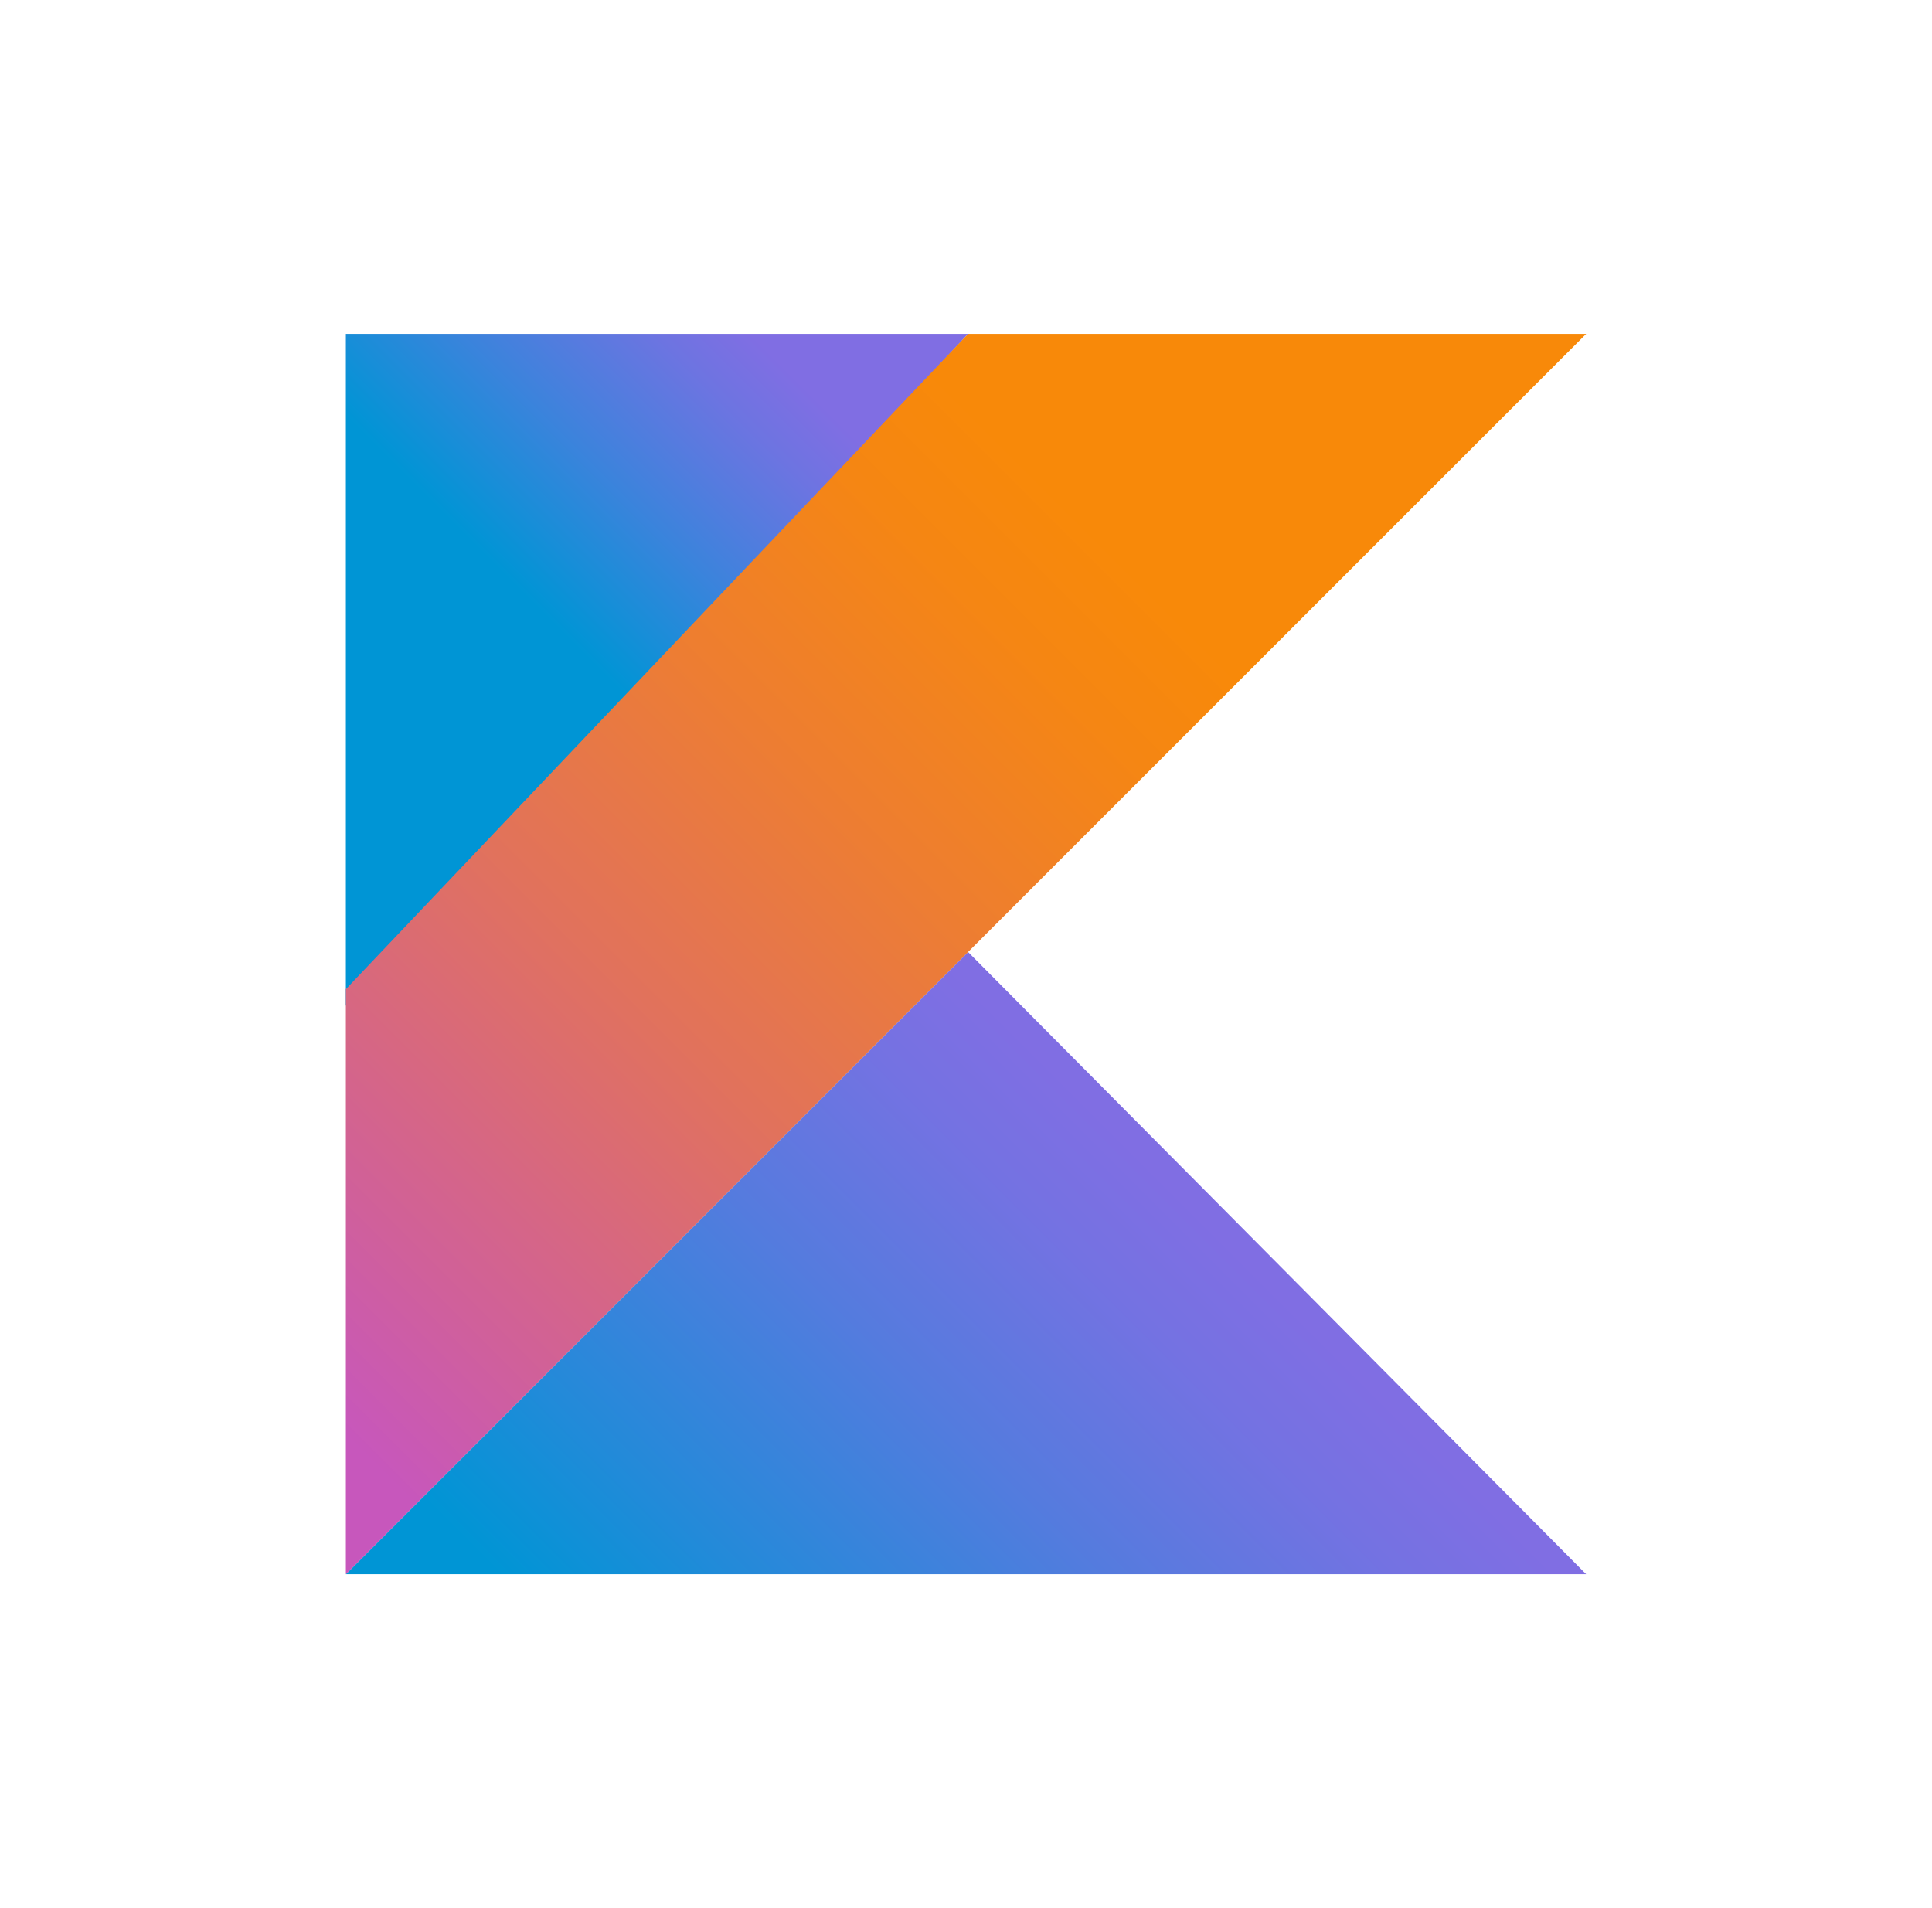 <svg width="81" height="80" viewBox="0 0 81 80" fill="none" xmlns="http://www.w3.org/2000/svg">
<path d="M14.5 66.001L40.587 39.914L66.5 66.001H14.5Z" fill="url(#paint0_linear_1581_5650)"/>
<path d="M14.5 14H40.587L14.5 42.167V14Z" fill="url(#paint1_linear_1581_5650)"/>
<path d="M40.587 14L14.5 41.473V66L40.587 39.913L66.5 14H40.587Z" fill="url(#paint2_linear_1581_5650)"/>
<defs>
<linearGradient id="paint0_linear_1581_5650" x1="28.331" y1="78.147" x2="52.899" y2="53.579" gradientUnits="userSpaceOnUse">
<stop offset="0.097" stop-color="#0095D5"/>
<stop offset="0.301" stop-color="#238AD9"/>
<stop offset="0.621" stop-color="#557BDE"/>
<stop offset="0.864" stop-color="#7472E2"/>
<stop offset="1" stop-color="#806EE3"/>
</linearGradient>
<linearGradient id="paint1_linear_1581_5650" x1="18.148" y1="24.451" x2="32.417" y2="10.182" gradientUnits="userSpaceOnUse">
<stop offset="0.118" stop-color="#0095D5"/>
<stop offset="0.418" stop-color="#3C83DC"/>
<stop offset="0.696" stop-color="#6D74E1"/>
<stop offset="0.833" stop-color="#806EE3"/>
</linearGradient>
<linearGradient id="paint2_linear_1581_5650" x1="5.745" y1="61.809" x2="54.134" y2="13.42" gradientUnits="userSpaceOnUse">
<stop offset="0.107" stop-color="#C757BC"/>
<stop offset="0.214" stop-color="#D0609A"/>
<stop offset="0.425" stop-color="#E1725C"/>
<stop offset="0.605" stop-color="#EE7E2F"/>
<stop offset="0.743" stop-color="#F58613"/>
<stop offset="0.823" stop-color="#F88909"/>
</linearGradient>
</defs>
</svg>
